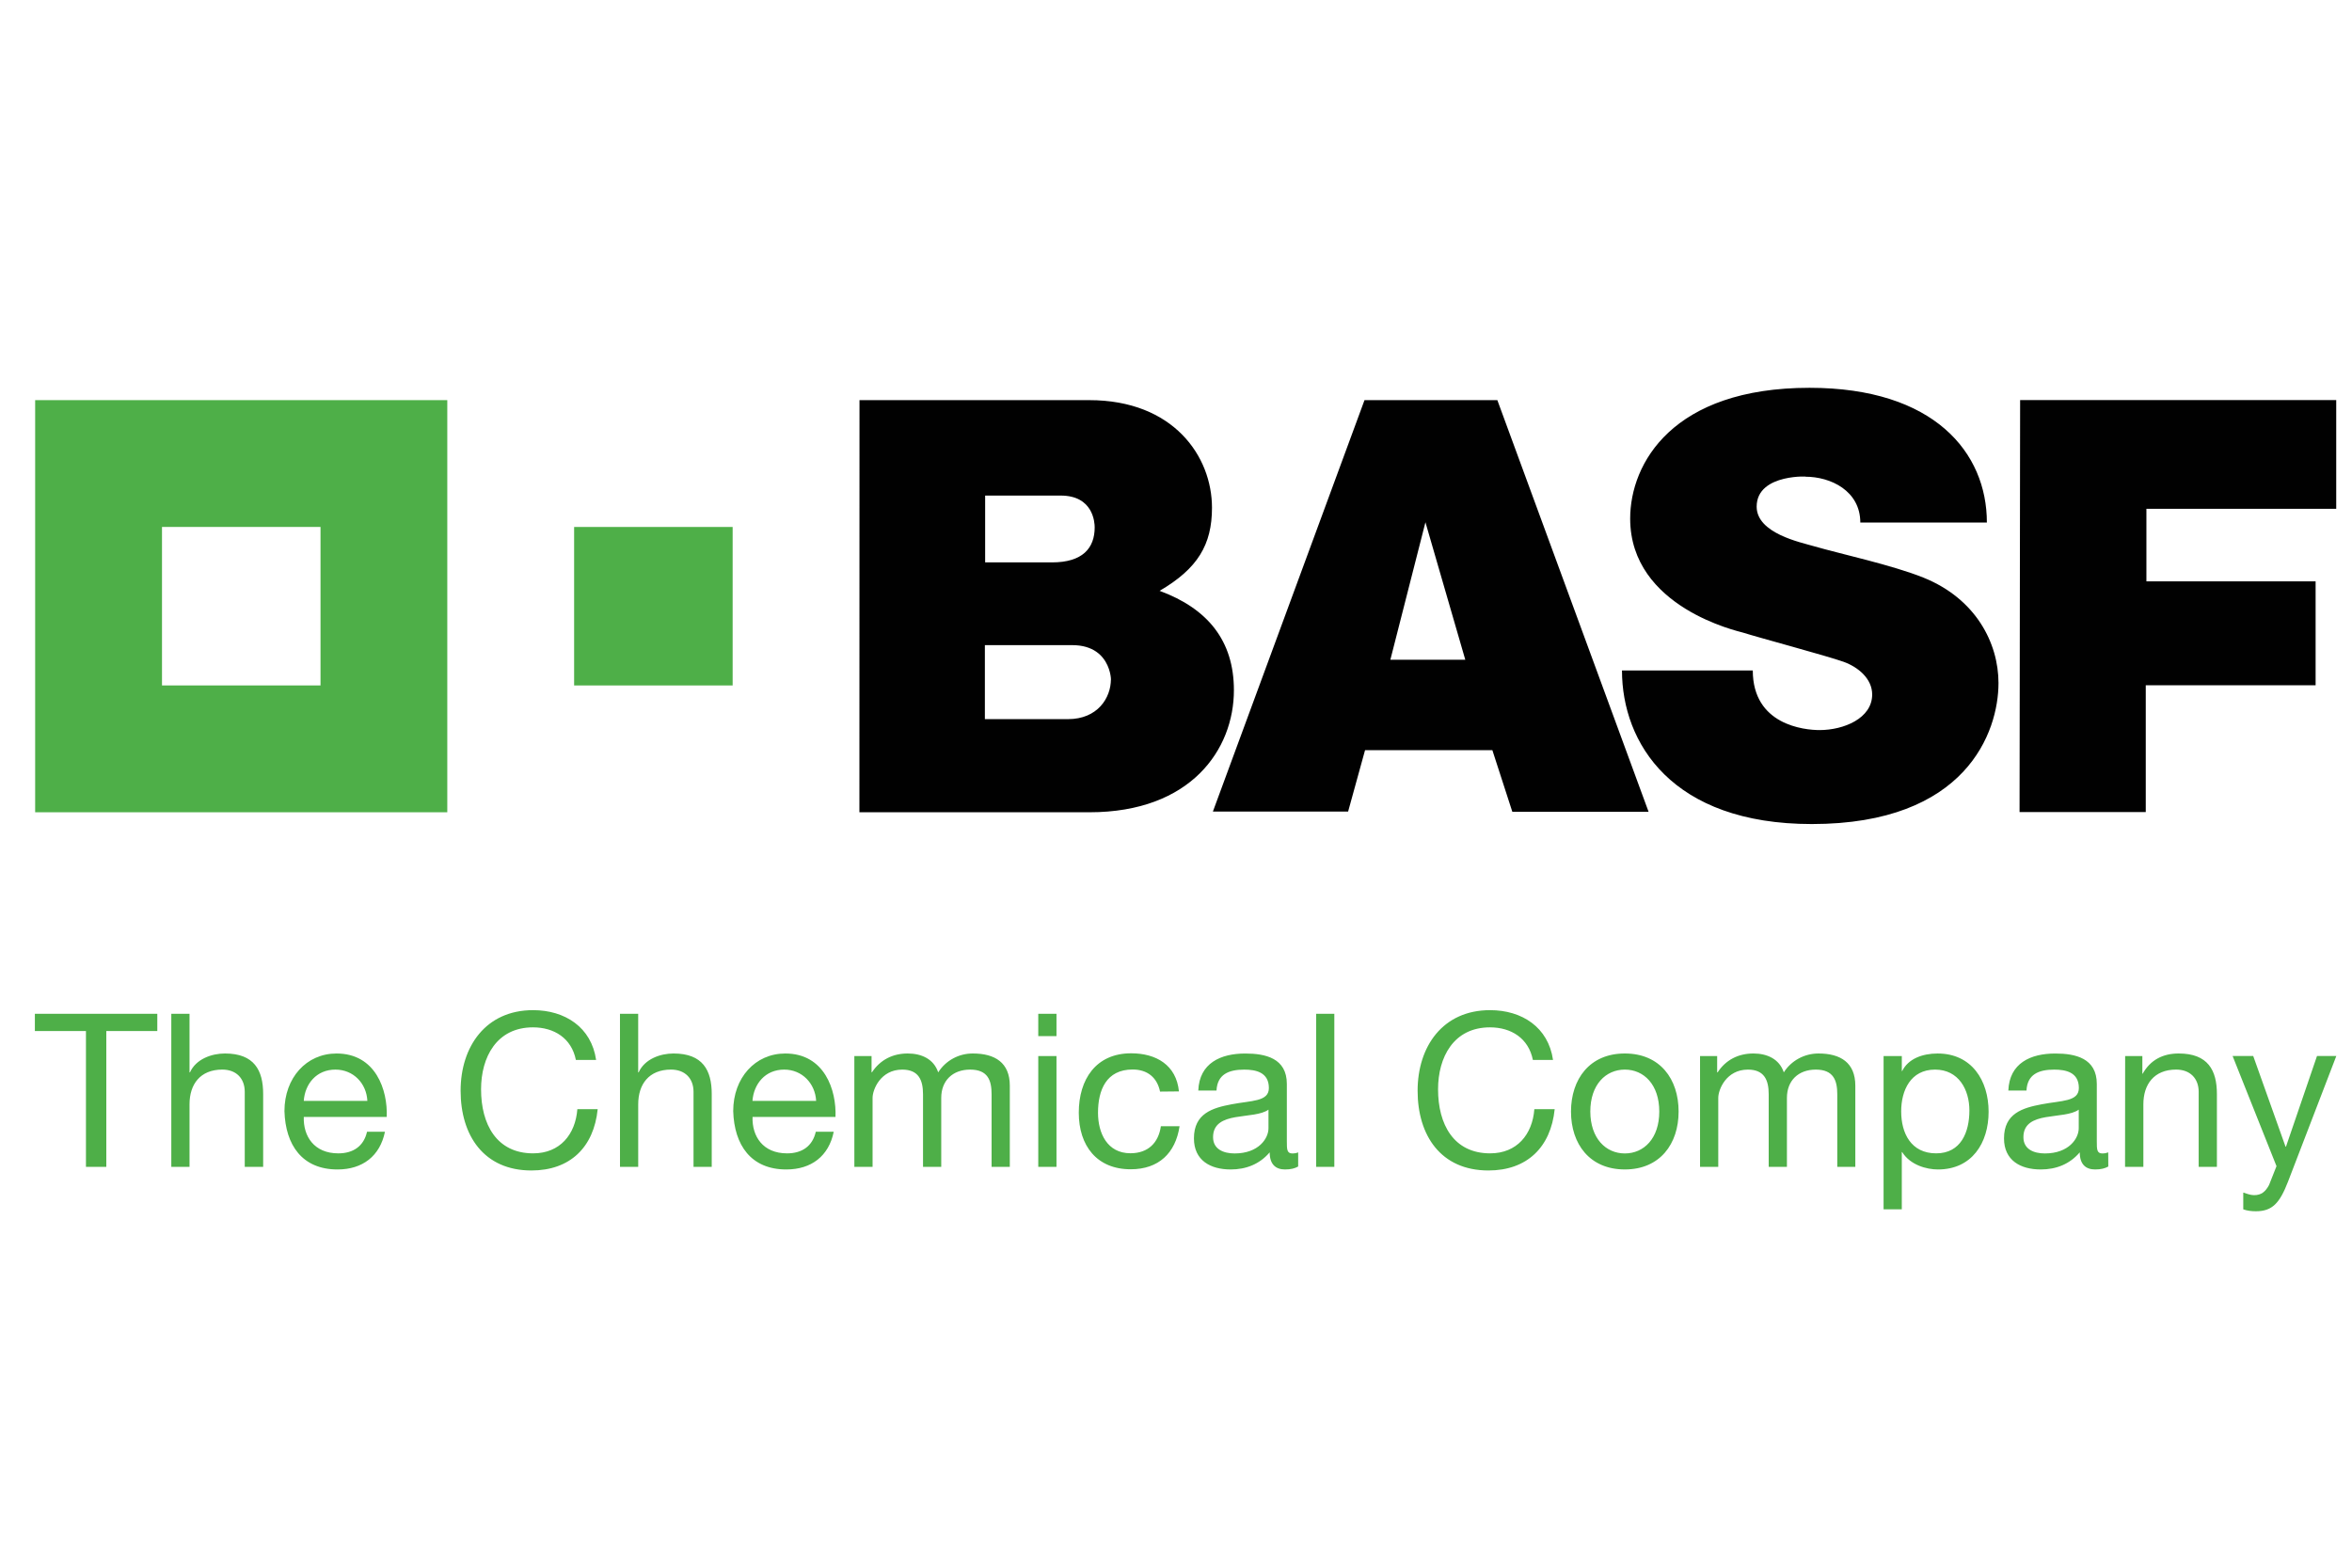 <?xml version="1.0" encoding="utf-8"?>
<!-- Generator: Adobe Illustrator 17.0.0, SVG Export Plug-In . SVG Version: 6.00 Build 0)  -->
<!DOCTYPE svg PUBLIC "-//W3C//DTD SVG 1.1//EN" "http://www.w3.org/Graphics/SVG/1.1/DTD/svg11.dtd">
<svg version="1.1" id="Layer_1" xmlns="http://www.w3.org/2000/svg" xmlns:xlink="http://www.w3.org/1999/xlink" x="0px" y="0px"
	 width="150px" height="100px" viewBox="0 0 150 100" enable-background="new 0 0 150 100" xml:space="preserve">
<path fill="#4EAF48" d="M5.482,65.768H2.224V64.67h7.808v1.098H6.78v8.665H5.482V65.768z M10.925,64.67h1.162v3.734h0.029
	c0.382-0.851,1.38-1.204,2.231-1.204c1.861,0,2.436,1.068,2.436,2.583v4.65h-1.174v-4.785c0-0.863-0.546-1.421-1.432-1.421
	c-1.409,0-2.09,0.939-2.09,2.213v3.992h-1.162V64.67z M36.727,67.611c-0.276-1.38-1.38-2.078-2.736-2.078
	c-2.325,0-3.311,1.914-3.311,3.951c0,2.225,0.986,4.086,3.323,4.086c1.708,0,2.695-1.204,2.818-2.818h1.297
	c-0.247,2.431-1.761,3.91-4.227,3.91c-3.035,0-4.515-2.237-4.515-5.084c0-2.83,1.614-5.143,4.62-5.143
	c2.037,0,3.722,1.092,4.021,3.176H36.727z M39.539,64.67h1.162v3.734h0.029c0.382-0.851,1.38-1.204,2.225-1.204
	c1.861,0,2.436,1.068,2.436,2.583v4.65H44.23v-4.785c0-0.863-0.546-1.421-1.438-1.421c-1.409,0-2.09,0.939-2.09,2.213v3.992h-1.162
	L39.539,64.67z M54.486,67.365h1.098v1.039h0.023c0.523-0.793,1.315-1.204,2.284-1.204c0.863,0,1.656,0.341,1.943,1.204
	c0.481-0.757,1.315-1.209,2.213-1.204c1.409,0,2.354,0.587,2.354,2.055v5.178h-1.162v-4.632c0-0.875-0.229-1.573-1.368-1.573
	c-1.121,0-1.843,0.71-1.843,1.802v4.403h-1.162v-4.632c0-0.916-0.288-1.573-1.327-1.573c-1.38,0-1.89,1.274-1.89,1.802v4.403h-1.162
	C54.486,74.433,54.486,67.365,54.486,67.365z M73.983,69.631c-0.182-0.886-0.793-1.409-1.75-1.409c-1.685,0-2.207,1.321-2.207,2.759
	c0,1.297,0.587,2.583,2.067,2.583c1.121,0,1.791-0.658,1.943-1.726h1.192c-0.258,1.726-1.339,2.748-3.117,2.748
	c-2.16,0-3.311-1.503-3.311-3.611c0-2.119,1.092-3.787,3.34-3.787c1.597,0,2.883,0.751,3.047,2.431L73.983,69.631z M83.94,64.67
	h1.157v9.763H83.94V64.67z M97.76,67.611c-0.276-1.38-1.38-2.078-2.736-2.078c-2.325,0-3.311,1.914-3.311,3.951
	c0,2.225,0.986,4.086,3.323,4.086c1.708,0,2.695-1.204,2.818-2.818h1.297c-0.247,2.431-1.767,3.91-4.227,3.91
	c-3.035,0-4.515-2.237-4.515-5.084c0-2.83,1.609-5.143,4.62-5.143c2.037,0,3.716,1.092,4.016,3.176H97.76z M108.421,67.365h1.092
	v1.039h0.029c0.517-0.793,1.315-1.204,2.284-1.204c0.857,0,1.65,0.341,1.937,1.204c0.476-0.751,1.315-1.204,2.213-1.204
	c1.409,0,2.348,0.587,2.348,2.055v5.178h-1.151v-4.632c0-0.875-0.235-1.573-1.368-1.573c-1.121,0-1.843,0.71-1.843,1.802v4.403
	h-1.162v-4.632c0-0.916-0.288-1.573-1.327-1.573c-1.38,0-1.89,1.274-1.89,1.802v4.403h-1.162L108.421,67.365z M135.532,67.365h1.098
	v1.121h0.023c0.493-0.875,1.286-1.286,2.295-1.286c1.861,0,2.436,1.068,2.436,2.583v4.65h-1.162v-4.785
	c0-0.863-0.552-1.421-1.438-1.421c-1.409,0-2.09,0.945-2.09,2.213v3.992h-1.168L135.532,67.365z M145.918,75.379
	c-0.534,1.38-1.01,1.885-2.049,1.885c-0.27,0-0.546-0.029-0.804-0.123v-1.068c0.217,0.065,0.452,0.164,0.687,0.164
	c0.481,0,0.734-0.235,0.957-0.646l0.476-1.204l-2.8-7.027h1.315l2.061,5.783h0.029l1.978-5.783H149L145.918,75.379z M24.551,72.191
	c-0.317,1.556-1.432,2.407-3.023,2.407c-2.254,0-3.323-1.556-3.387-3.722c0-2.119,1.397-3.675,3.323-3.675
	c2.501,0,3.27,2.337,3.2,4.045h-5.29c-0.041,1.233,0.658,2.325,2.202,2.325c0.957,0,1.626-0.464,1.832-1.38H24.551z M23.429,70.224
	c-0.053-1.11-0.886-1.996-2.037-1.996c-1.215,0-1.943,0.916-2.02,1.996H23.429z M53.171,72.191
	c-0.311,1.556-1.432,2.407-3.023,2.407c-2.254,0-3.323-1.556-3.387-3.722c0-2.119,1.397-3.675,3.323-3.675
	c2.501,0,3.27,2.337,3.2,4.045h-5.29c-0.041,1.233,0.658,2.325,2.202,2.325c0.957,0,1.626-0.464,1.832-1.38H53.171z M52.05,70.224
	c-0.059-1.11-0.892-1.996-2.037-1.996c-1.215,0-1.943,0.916-2.025,1.996H52.05z M67.378,66.091h-1.162V64.67h1.162V66.091z
	 M66.216,67.365h1.162v7.068h-1.162V67.365z M82.789,74.41c-0.2,0.117-0.464,0.188-0.834,0.188c-0.599,0-0.98-0.329-0.98-1.092
	c-0.64,0.751-1.503,1.092-2.489,1.092c-1.286,0-2.342-0.575-2.342-1.984c0-1.597,1.192-1.943,2.395-2.172
	c1.286-0.247,2.384-0.164,2.384-1.039c0-1.01-0.84-1.174-1.573-1.174c-0.986,0-1.714,0.299-1.767,1.333h-1.162
	c0.07-1.75,1.427-2.36,2.994-2.36c1.274,0,2.654,0.288,2.654,1.943v3.64c0,0.546,0,0.793,0.37,0.793c0.123,0,0.241-0.023,0.352-0.07
	V74.41z M80.899,70.782c-0.452,0.329-1.327,0.346-2.108,0.481c-0.763,0.135-1.427,0.411-1.427,1.274
	c0,0.769,0.663,1.039,1.374,1.039c1.532,0,2.16-0.957,2.16-1.603V70.782z M103.625,67.2c2.243,0,3.429,1.626,3.429,3.704
	c0,2.067-1.192,3.693-3.429,3.693c-2.243,0-3.434-1.626-3.434-3.693C100.196,68.827,101.382,67.2,103.625,67.2 M103.625,73.576
	c1.215,0,2.196-0.957,2.196-2.671c0-1.72-0.98-2.677-2.196-2.677s-2.202,0.957-2.202,2.677
	C101.429,72.613,102.409,73.576,103.625,73.576 M120.127,67.365h1.162v0.957h0.023c0.382-0.781,1.286-1.121,2.26-1.121
	c2.172,0,3.252,1.72,3.252,3.716c0,1.996-1.068,3.681-3.229,3.681c-0.722,0-1.761-0.276-2.284-1.11h-0.023v3.652h-1.162
	L120.127,67.365z M123.409,68.228c-1.562,0-2.16,1.333-2.16,2.665c0,1.391,0.628,2.677,2.231,2.677c1.585,0,2.119-1.356,2.119-2.736
	C125.599,69.514,124.918,68.228,123.409,68.228 M134.458,74.41c-0.205,0.117-0.464,0.188-0.84,0.188c-0.599,0-0.98-0.329-0.98-1.092
	c-0.64,0.751-1.503,1.092-2.489,1.092c-1.286,0-2.342-0.575-2.342-1.984c0-1.597,1.192-1.943,2.395-2.172
	c1.286-0.247,2.378-0.164,2.378-1.039c0-1.01-0.834-1.174-1.573-1.174c-0.986,0-1.714,0.299-1.767,1.333h-1.157
	c0.07-1.75,1.421-2.36,2.994-2.36c1.268,0,2.648,0.288,2.648,1.943v3.64c0,0.546,0,0.793,0.37,0.793c0.123,0,0.241-0.023,0.358-0.07
	L134.458,74.41z M132.573,70.782c-0.452,0.329-1.327,0.346-2.108,0.481c-0.763,0.135-1.421,0.411-1.421,1.274
	c0,0.769,0.658,1.039,1.368,1.039c1.532,0,2.16-0.957,2.16-1.603L132.573,70.782L132.573,70.782z"/>
<path fill="#010101" d="M54.815,25.524h14.648c5.378,0,7.832,3.587,7.832,6.863c0,2.36-0.91,3.881-3.34,5.301
	c3.07,1.133,4.738,3.182,4.738,6.34c0,3.775-2.742,7.785-9.211,7.785H54.809L54.815,25.524z M62.811,45.872h5.301
	c1.885,0,2.736-1.35,2.736-2.542c0,0.552,0.247-2.178-2.466-2.178h-5.571V45.872z M62.828,35.874h4.262
	c1.949,0,2.724-0.904,2.724-2.237c0-0.311-0.094-2.025-2.166-2.025h-4.82V35.874z M87.022,25.524h8.472l9.646,26.26H96.45
	l-1.274-3.933h-8.119l-1.08,3.916h-8.624L87.022,25.524z M90.908,33.314l-2.237,8.771h4.779L90.908,33.314z M118.642,33.332h8.072
	c0-4.456-3.352-8.595-11.313-8.595c-8.73,0-11.436,4.82-11.436,8.342c0,5.689,6.963,7.198,7.174,7.268
	c1.039,0.329,5.36,1.485,6.434,1.867c0.933,0.335,1.826,1.08,1.826,2.084c0,1.532-1.826,2.272-3.352,2.272
	c-0.975,0-4.262-0.323-4.262-3.804h-8.342c0,4.626,3.182,9.798,12.106,9.798c9.845,0,11.906-5.871,11.906-8.994
	c0-2.548-1.444-5.378-4.779-6.722c-2.008-0.81-5.325-1.521-6.998-2.008c-0.84-0.247-3.646-0.816-3.646-2.524
	c0-2.19,3.611-1.908,3.088-1.908C116.763,30.402,118.642,31.318,118.642,33.332 M128.834,25.518h20.16v6.939h-12.106v4.626h10.791
	v6.628h-10.832v8.09h-8.049L128.834,25.518z"/>
<path fill="#4EAF48" d="M2.242,51.813h26.284V25.524H2.242V51.813z M20.441,43.723h-10.11v-10.11h10.11V43.723L20.441,43.723z
	 M36.615,33.614h10.11v10.11h-10.11V33.614z"/>
</svg>
